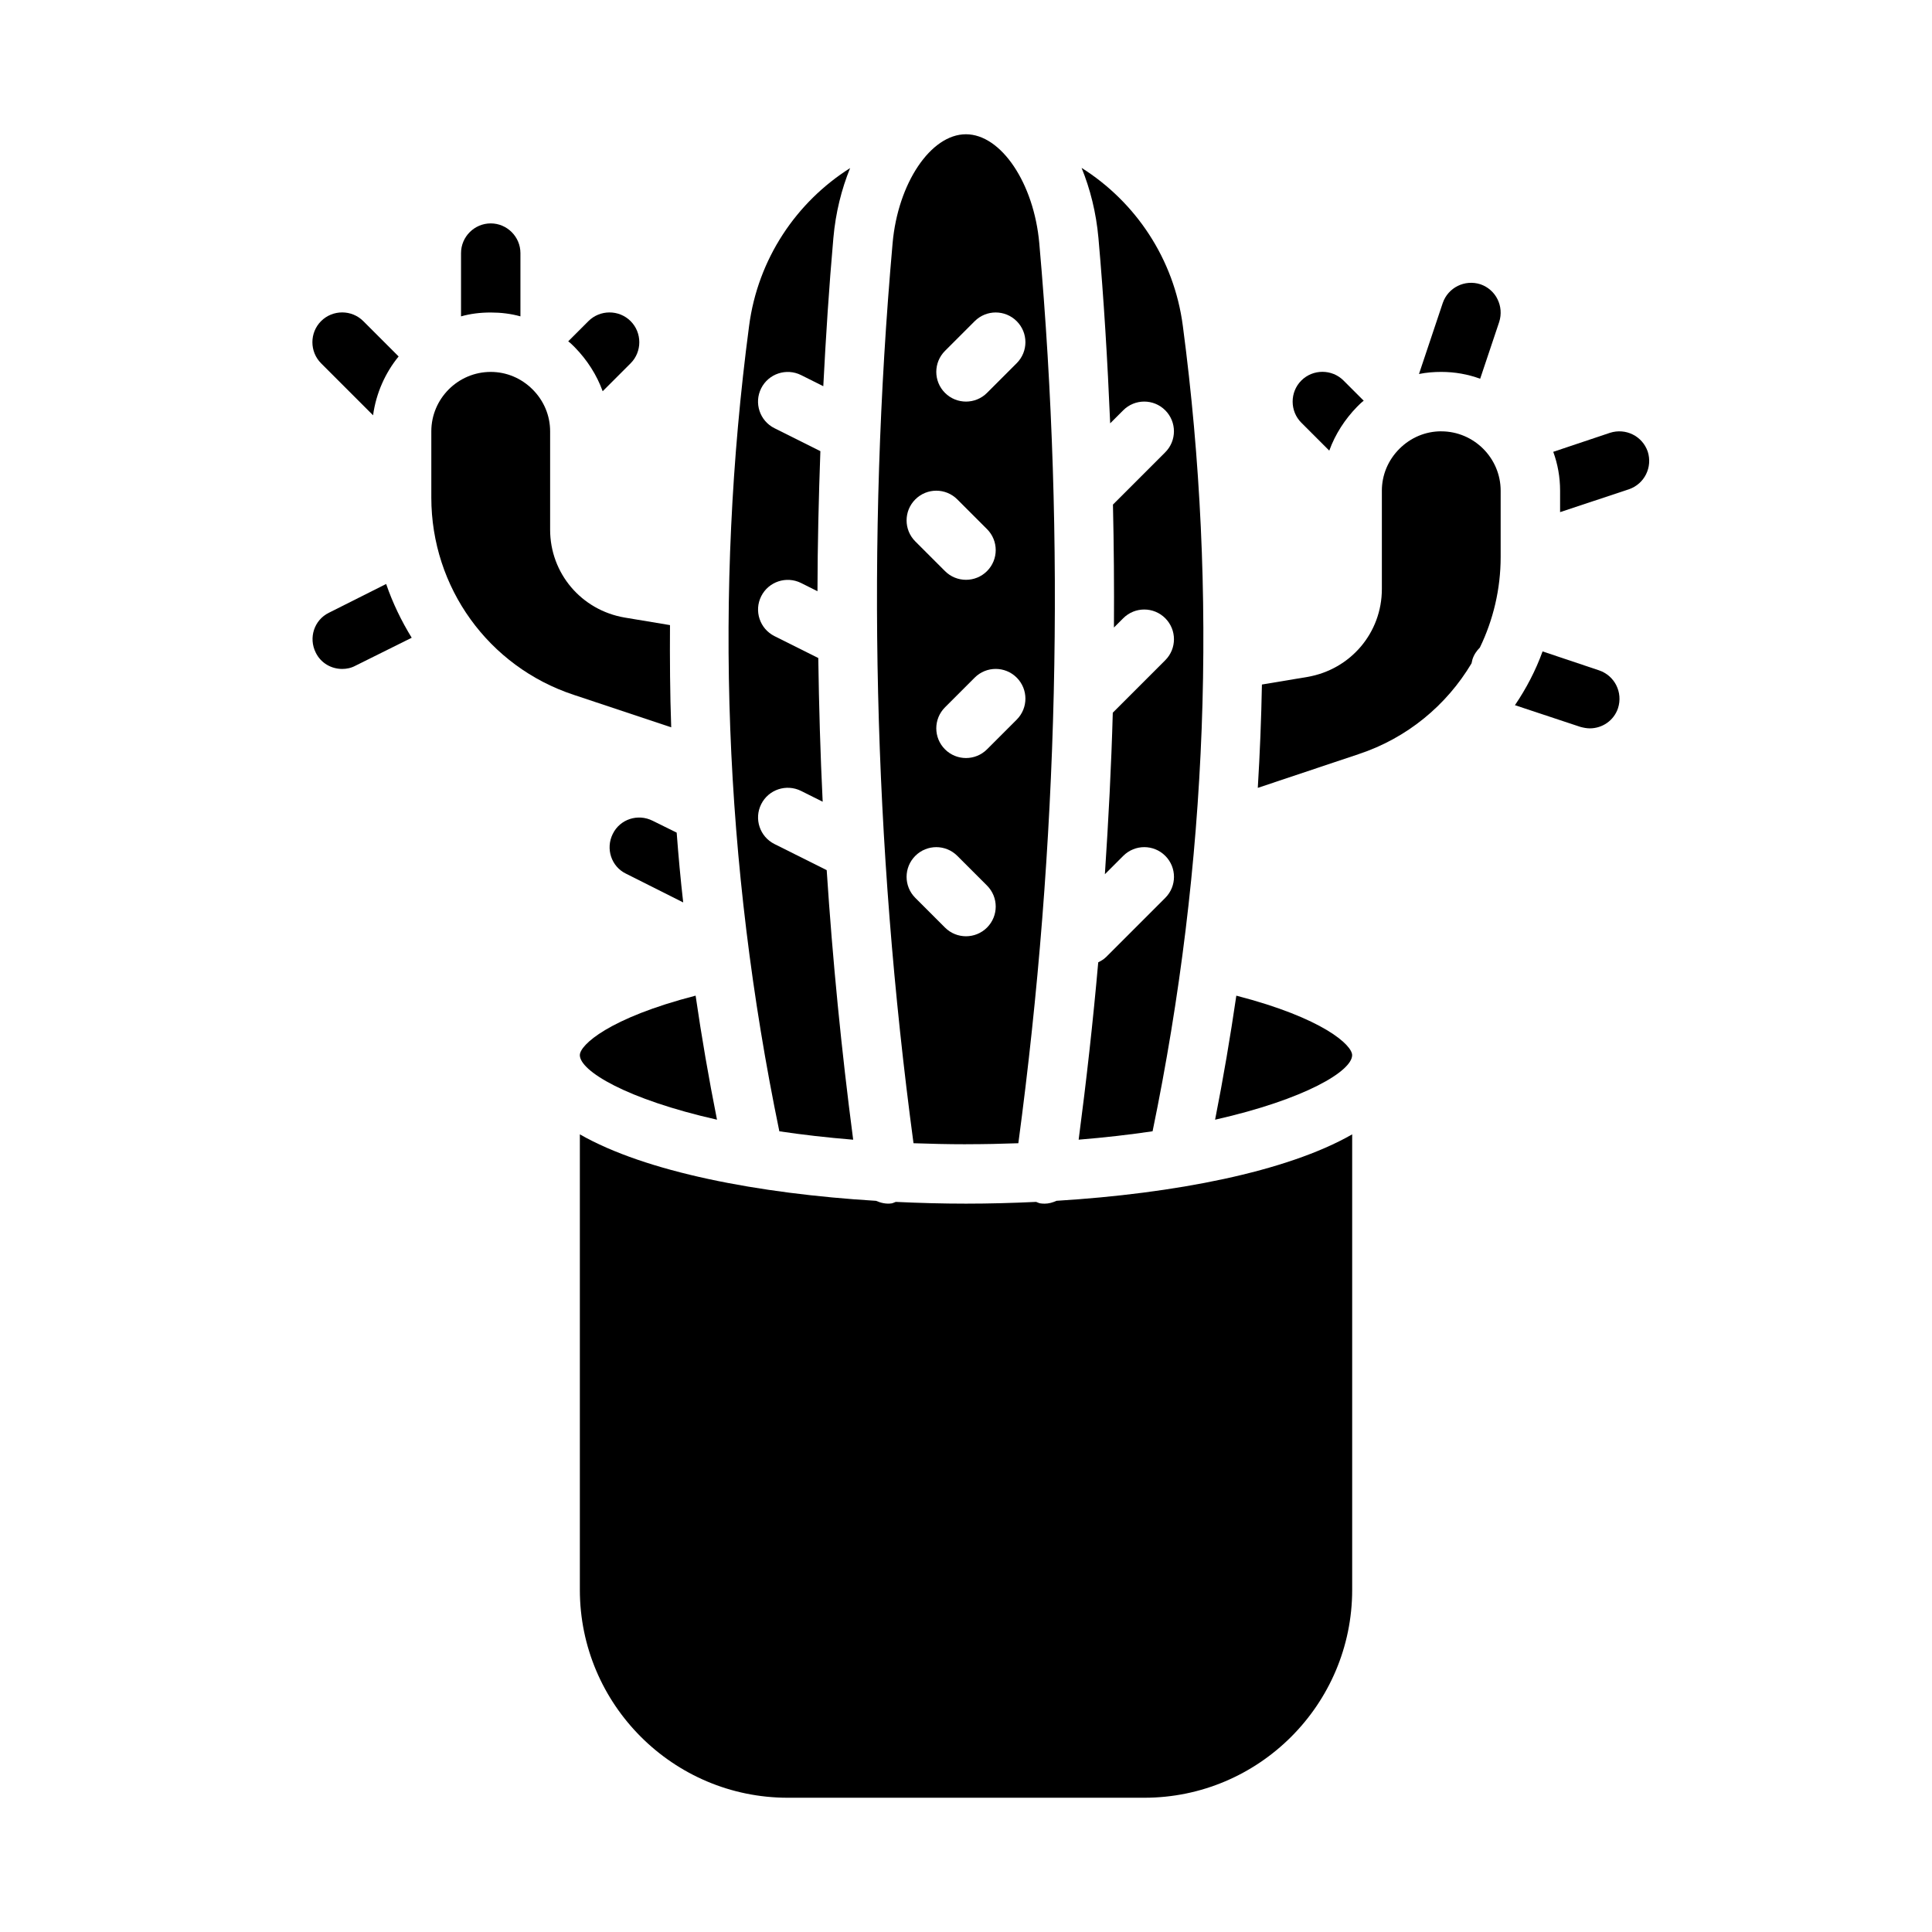 <?xml version="1.0" encoding="UTF-8"?>
<!-- Uploaded to: ICON Repo, www.svgrepo.com, Generator: ICON Repo Mixer Tools -->
<svg fill="#000000" width="800px" height="800px" version="1.1" viewBox="144 144 512 512" xmlns="http://www.w3.org/2000/svg">
 <g>
  <path d="m306.4 364.97c-1.969 3.938-0.395 8.66 3.465 10.547l15.191 7.637c-0.707-6.141-1.258-12.281-1.73-18.5l-6.375-3.148c-3.938-1.969-8.66-0.395-10.547 3.465z"/>
  <path d="m321.55 309.66-12.004-2c-11.492-1.969-19.758-11.73-19.758-23.301v-26.055c0-4.172-1.652-8.109-4.644-11.098-2.992-2.992-6.926-4.644-11.098-4.644-8.66 0-15.742 7.086-15.742 15.742v17.555c0 23.773 15.113 44.793 37.707 52.27l25.867 8.621c-0.324-9.027-0.379-18.059-0.324-27.086z"/>
  <path d="m297.66 423.61c0 4.188 12.328 11.691 36.352 17.121-2.18-10.934-4.07-21.891-5.668-32.875-22.977 5.926-30.676 13.098-30.676 15.75z"/>
  <path d="m370.1 446.02c-3.117-23.742-5.449-47.562-7.016-71.422l-13.84-6.918c-3.891-1.945-5.465-6.676-3.519-10.562 1.945-3.891 6.668-5.449 10.562-3.519l5.731 2.867c-0.621-12.691-0.984-25.387-1.164-38.086l-11.609-5.801c-3.891-1.945-5.465-6.676-3.519-10.562 1.945-3.883 6.668-5.449 10.562-3.519l4.352 2.18c0.023-12.383 0.324-24.758 0.77-37.117l-12.172-6.086c-3.891-1.945-5.465-6.676-3.519-10.562 1.945-3.883 6.668-5.449 10.562-3.519l5.902 2.953c0.676-13.105 1.512-26.191 2.668-39.242 0.598-6.785 2.18-13.004 4.441-18.562-14.234 8.996-24.449 24.051-26.773 41.824-9.367 70.809-6.621 142.62 8.016 213.44 6.016 0.898 12.531 1.652 19.555 2.227z"/>
  <path d="m437.05 397.69c-0.59 0.59-1.301 0.969-2.008 1.34-1.379 15.695-3.133 31.363-5.188 46.996 7.039-0.574 13.57-1.332 19.594-2.227 14.633-70.824 17.383-142.63 8.016-213.44-2.32-17.797-12.562-32.867-26.828-41.863 2.266 5.566 3.856 11.793 4.465 18.602 1.449 16.32 2.41 32.691 3.109 49.09l3.457-3.457c3.078-3.078 8.055-3.078 11.133 0s3.078 8.055 0 11.133l-13.855 13.855c0.25 10.855 0.332 21.719 0.262 32.582l2.465-2.465c3.078-3.078 8.055-3.078 11.133 0 3.078 3.078 3.078 8.055 0 11.133l-13.902 13.902c-0.395 14.273-1.148 28.543-2.094 42.809l4.871-4.871c3.078-3.078 8.055-3.078 11.133 0s3.078 8.055 0 11.133l-15.742 15.742z"/>
  <path d="m400 447.23c4.801 0 9.398-0.102 13.871-0.262 10.629-79.23 12.547-159.43 5.551-238.49-1.41-15.934-10.125-28.891-19.438-28.898h-0.008c-9.305 0-18.027 12.965-19.43 28.898-7 79.074-5.086 159.27 5.543 238.49 4.488 0.156 9.094 0.27 13.91 0.27zm13.438-112.52-7.871 7.871c-1.535 1.535-3.551 2.305-5.566 2.305s-4.031-0.77-5.566-2.305c-3.078-3.078-3.078-8.055 0-11.133l7.871-7.871c3.078-3.078 8.055-3.078 11.133 0s3.078 8.055 0 11.133zm-19.004-97.723 7.871-7.871c3.078-3.078 8.055-3.078 11.133 0s3.078 8.055 0 11.133l-7.871 7.871c-1.535 1.535-3.551 2.305-5.566 2.305s-4.031-0.77-5.566-2.305c-3.078-3.078-3.078-8.055 0-11.133zm-7.871 39.359c3.078-3.078 8.055-3.078 11.133 0l7.871 7.871c3.078 3.078 3.078 8.055 0 11.133-1.535 1.535-3.551 2.305-5.566 2.305s-4.031-0.77-5.566-2.305l-7.871-7.871c-3.078-3.078-3.078-8.055 0-11.133zm0 94.465c3.078-3.078 8.055-3.078 11.133 0l7.871 7.871c3.078 3.078 3.078 8.055 0 11.133-1.535 1.535-3.551 2.305-5.566 2.305s-4.031-0.77-5.566-2.305l-7.871-7.871c-3.078-3.078-3.078-8.055 0-11.133z"/>
  <path d="m471.64 407.86c-1.605 10.973-3.465 21.93-5.629 32.875 24-5.434 36.32-12.926 36.32-17.113 0-2.652-7.699-9.832-30.691-15.762z"/>
  <path d="m420.79 462.98c-0.371 0-0.738-0.023-1.109-0.078-0.402-0.055-0.723-0.277-1.102-0.387-6.188 0.293-12.406 0.465-18.578 0.465s-12.414-0.172-18.609-0.465c-0.379 0.109-0.699 0.332-1.109 0.395-1.473 0.211-2.852-0.125-4.125-0.676-31.262-1.914-61.055-7.644-78.492-17.617v120.7c0 30.379 24.719 55.105 55.105 55.105h94.465c30.387 0 55.105-24.727 55.105-55.105v-120.7c-17.406 9.965-47.145 15.688-78.352 17.609-0.992 0.449-2.055 0.762-3.195 0.762z"/>
  <path d="m525.95 258.3c-4.172 0-8.109 1.652-11.098 4.644-2.992 2.992-4.644 6.926-4.644 11.098v26.055c0 11.57-8.266 21.332-19.758 23.301l-12.027 2.008c-0.172 9.133-0.535 18.254-1.094 27.387l26.656-8.918c12.91-4.25 23.379-12.988 29.992-24.09 0.078-0.395 0.156-0.707 0.234-1.023 0.395-1.258 1.102-2.281 1.969-3.148 3.543-7.32 5.512-15.508 5.512-24.008v-17.555c0-8.66-7.086-15.742-15.742-15.742z"/>
  <path d="m281.92 227.84v-16.766c0-4.328-3.543-7.871-7.871-7.871s-7.871 3.543-7.871 7.871v16.766c2.519-0.707 5.117-1.023 7.871-1.023 2.676 0 5.352 0.316 7.871 1.023z"/>
  <path d="m242.87 254.05c0.789-5.824 3.227-11.258 6.769-15.586l-9.367-9.367c-3.07-3.07-8.109-3.07-11.18 0-3.07 3.07-3.07 8.109 0 11.18l13.777 13.777z"/>
  <path d="m231.14 306.4c-3.856 1.891-5.434 6.613-3.465 10.547 1.34 2.754 4.094 4.328 7.008 4.328 1.18 0 2.363-0.234 3.543-0.867l14.879-7.398c-2.754-4.488-5.039-9.211-6.769-14.25l-15.191 7.637z"/>
  <path d="m303.72 247.68 7.398-7.398c3.07-3.07 3.07-8.109 0-11.18-3.07-3.07-8.109-3.07-11.18 0l-5.352 5.352c0.629 0.473 1.18 1.023 1.73 1.574 3.305 3.387 5.824 7.32 7.398 11.652z"/>
  <path d="m536.26 244.37 5.039-15.035c1.34-4.172-0.867-8.582-4.961-9.996-4.172-1.34-8.582 0.867-9.996 4.961l-6.297 18.812c1.969-0.395 3.938-0.551 5.902-0.551 3.621 0 7.086 0.629 10.312 1.812z"/>
  <path d="m496.27 263.42c1.574-4.328 4.094-8.266 7.398-11.652 0.551-0.551 1.102-1.102 1.73-1.574l-5.352-5.352c-3.07-3.07-8.109-3.07-11.18 0-3.07 3.07-3.07 8.109 0 11.18l7.398 7.398z"/>
  <path d="m580.66 263.66c-1.418-4.094-5.824-6.297-9.996-4.961l-15.035 5.039c1.18 3.227 1.812 6.691 1.812 10.312v5.668l18.262-6.062c4.094-1.418 6.297-5.824 4.961-9.996z"/>
  <path d="m567.83 321.67-15.035-5.039c-1.812 5.039-4.328 9.84-7.32 14.25l17.32 5.746c0.867 0.234 1.73 0.395 2.519 0.395 3.305 0 6.375-2.047 7.477-5.352 1.34-4.172-0.867-8.582-4.961-9.996z"/>
 </g>
</svg>